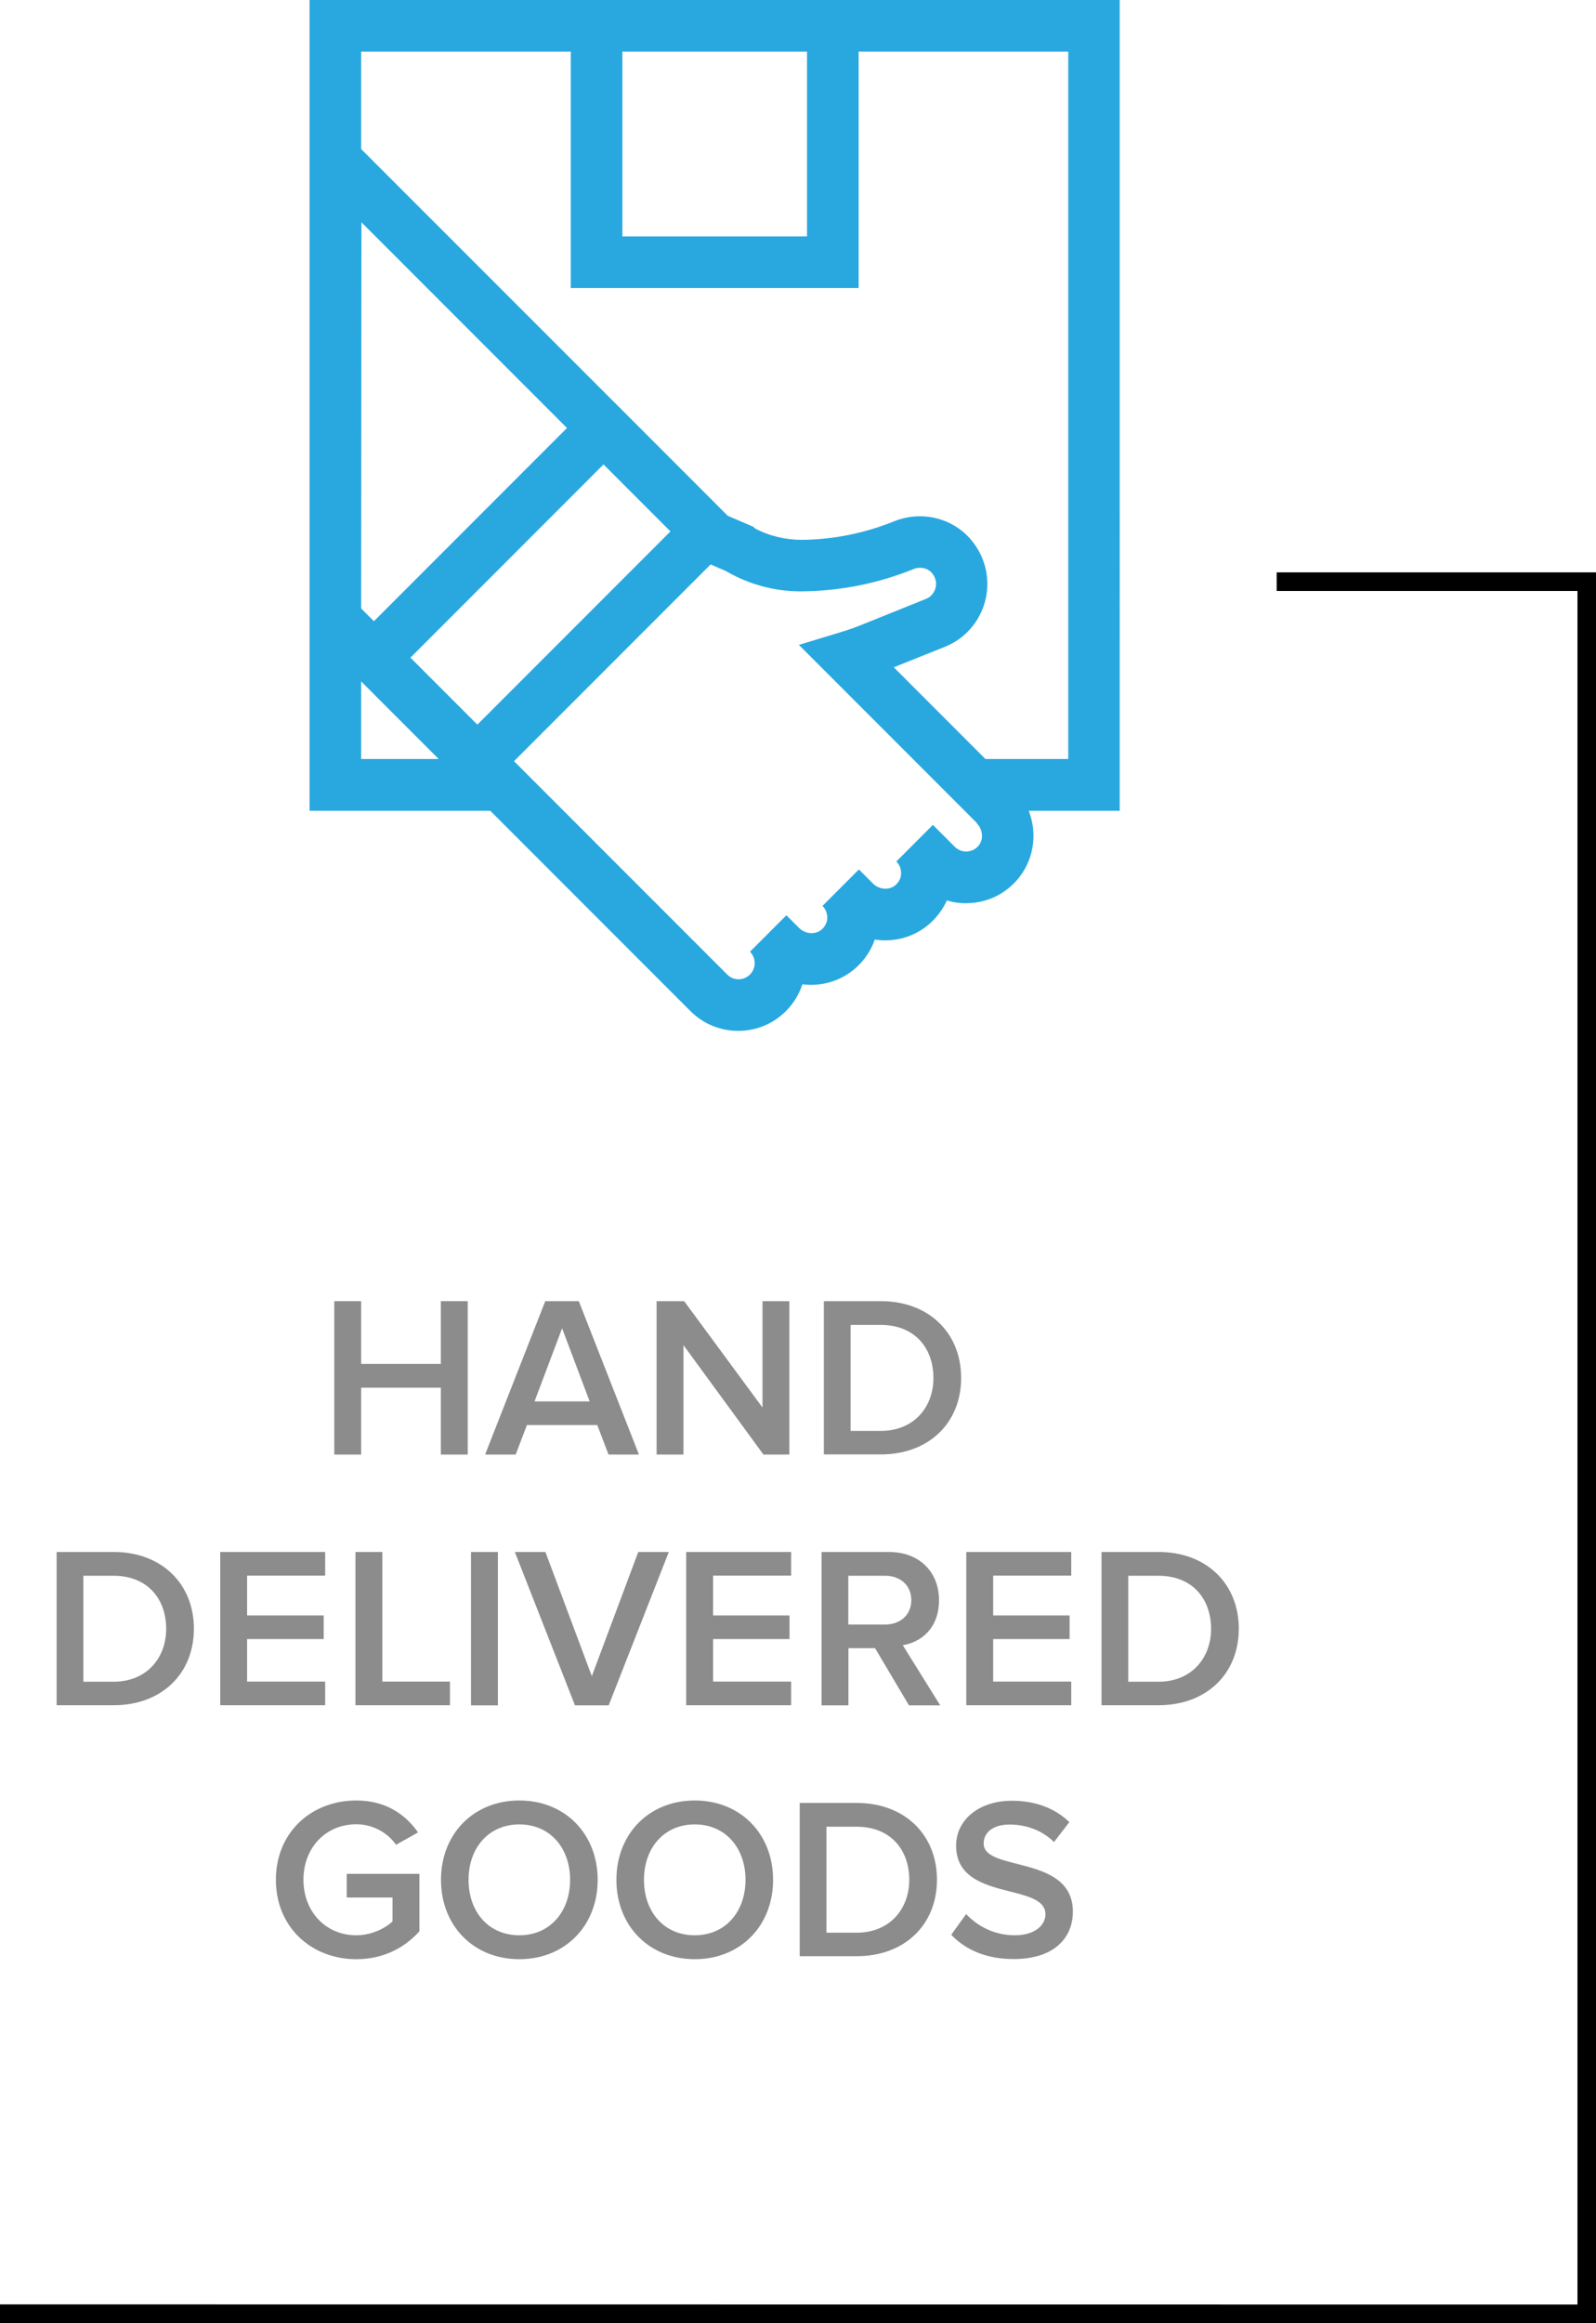 <?xml version="1.0" encoding="UTF-8"?>
<svg id="Layer_2" data-name="Layer 2" xmlns="http://www.w3.org/2000/svg" width="117.55" height="170.98" viewBox="0 0 117.55 170.98">
  <defs>
    <style>
      .cls-1 {
        fill: #29a8df;
      }

      .cls-2 {
        fill: none;
        stroke: #000;
        stroke-miterlimit: 10;
        stroke-width: 1.37px;
      }

      .cls-3 {
        opacity: .45;
      }
    </style>
  </defs>
  <g id="Working_Layer" data-name="Working Layer">
    <g id="BASE_SECTION" data-name="BASE SECTION">
      <path class="cls-1" d="M82.47,0H22.8V46.36h0v13.31h13.31l14.74,14.74c.94,.94,2.19,1.46,3.52,1.46s2.58-.52,3.52-1.46c.57-.57,.97-1.25,1.21-1.97,1.4,.18,2.86-.23,3.97-1.24,.63-.57,1.09-1.27,1.36-2.05,1.44,.22,2.95-.18,4.1-1.22,.52-.48,.93-1.04,1.21-1.66,.49,.15,1.01,.22,1.53,.2,1.38-.03,2.64-.61,3.57-1.63,1.31-1.44,1.6-3.45,.93-5.17h6.7V0Zm-23.03,3.8v13.6h-13.6V3.8h13.6Zm12.5,56.79c.47,.47,.52,1.24,.1,1.69-.22,.24-.52,.38-.85,.39-.32,.01-.64-.12-.87-.35l-1.61-1.61h0l-2.69,2.69h0c.23,.23,.35,.54,.35,.87,0,.33-.15,.63-.39,.85-.46,.42-1.22,.37-1.69-.1l-1.03-1.03-1.34,1.34h0l-1.34,1.34c.23,.23,.35,.54,.35,.87,0,.33-.15,.63-.39,.85-.46,.42-1.22,.37-1.69-.1l-.93-.93-1.34,1.34h0l-1.34,1.34h0c.46,.47,.46,1.22,0,1.68-.22,.22-.52,.35-.84,.35s-.61-.12-.84-.35l-15.7-15.7,14.48-14.48,1.09,.47,.11,.06c1.71,.98,3.66,1.49,5.63,1.45,2.79-.04,5.52-.59,8.12-1.64,.51-.21,1.1-.06,1.4,.35,.32,.43,.27,.85,.21,1.06-.1,.35-.35,.64-.66,.77l-4.82,1.94c-.49,.2-1.01,.38-1.55,.54l-3.03,.92,13.12,13.12Zm-45.34-15.81l.02-28.42,15.14,15.14-14.22,14.22-.94-.94Zm22.78-5.67l-14.22,14.22-4.93-4.93,14.22-14.22,4.93,4.93Zm-22.78,11.04l.94,.94,4.77,4.77h-5.71v-5.71Zm52.07,5.71h-6.09l-6.75-6.75,3.82-1.53c1.42-.59,2.47-1.78,2.89-3.27,.41-1.49,.12-3.06-.81-4.32-1.34-1.82-3.76-2.48-5.89-1.62-2.15,.87-4.42,1.33-6.75,1.36-1.21,0-2.41-.27-3.48-.84l-.12-.12-1.89-.81-6.47-6.47h0L26.6,10.97V3.8h15.44V21.2h21.2V3.8h15.44V55.87Z"/>
    </g>
    <g id="LE_CHARDON" data-name="LE CHARDON">
      <g class="cls-3">
        <path d="M32.47,107.05v-4.92h-5.87v4.92h-1.98v-11.29h1.98v4.62h5.87v-4.62h1.98v11.29h-1.98Z"/>
        <path d="M44.82,107.05l-.83-2.17h-5.18l-.83,2.17h-2.25l4.43-11.29h2.47l4.43,11.29h-2.25Zm-3.42-9.29l-2.03,5.38h4.06l-2.03-5.38Z"/>
        <path d="M56.23,107.05l-5.89-8.05v8.05h-1.98v-11.29h2.03l5.77,7.83v-7.83h1.98v11.29h-1.91Z"/>
        <path d="M60.68,107.05v-11.29h4.2c3.52,0,5.91,2.33,5.91,5.65s-2.39,5.63-5.91,5.63h-4.2Zm8.07-5.63c0-2.18-1.35-3.91-3.88-3.91h-2.22v7.8h2.22c2.45,0,3.88-1.76,3.88-3.89Z"/>
        <path d="M4.17,125.51v-11.29h4.2c3.52,0,5.91,2.33,5.91,5.65s-2.39,5.63-5.91,5.63H4.17Zm8.07-5.63c0-2.18-1.35-3.91-3.88-3.91h-2.22v7.8h2.22c2.45,0,3.88-1.76,3.88-3.89Z"/>
        <path d="M16.22,125.51v-11.29h7.73v1.74h-5.75v2.93h5.64v1.74h-5.64v3.13h5.75v1.74h-7.73Z"/>
        <path d="M26.18,125.51v-11.29h1.98v9.54h4.98v1.74h-6.95Z"/>
        <path d="M34.69,125.51v-11.29h1.98v11.29h-1.98Z"/>
        <path d="M42.35,125.51l-4.43-11.29h2.25l3.42,9.14,3.42-9.14h2.25l-4.43,11.29h-2.47Z"/>
        <path d="M50.54,125.51v-11.29h7.73v1.74h-5.75v2.93h5.63v1.74h-5.63v3.13h5.75v1.74h-7.73Z"/>
        <path d="M66.95,125.51l-2.5-4.21h-1.96v4.21h-1.98v-11.29h4.96c2.23,0,3.69,1.46,3.69,3.54s-1.32,3.1-2.67,3.32l2.76,4.43h-2.29Zm.17-7.75c0-1.08-.81-1.79-1.93-1.79h-2.71v3.59h2.71c1.12,0,1.93-.71,1.93-1.79Z"/>
        <path d="M71.17,125.51v-11.29h7.73v1.74h-5.75v2.93h5.63v1.74h-5.63v3.13h5.75v1.74h-7.73Z"/>
        <path d="M81.13,125.51v-11.29h4.2c3.52,0,5.91,2.33,5.91,5.65s-2.39,5.63-5.91,5.63h-4.2Zm8.07-5.63c0-2.18-1.35-3.91-3.88-3.91h-2.22v7.8h2.22c2.45,0,3.88-1.76,3.88-3.89Z"/>
        <path d="M20.32,138.35c0-3.54,2.66-5.84,5.92-5.84,2.2,0,3.64,1.05,4.55,2.35l-1.62,.91c-.59-.85-1.66-1.51-2.93-1.51-2.23,0-3.89,1.71-3.89,4.08s1.66,4.09,3.89,4.09c1.15,0,2.17-.54,2.67-1.02v-1.76h-3.37v-1.74h5.35v4.23c-1.12,1.24-2.69,2.05-4.65,2.05-3.27,0-5.92-2.32-5.92-5.85Z"/>
        <path d="M32.48,138.35c0-3.37,2.39-5.84,5.77-5.84s5.77,2.47,5.77,5.84-2.39,5.84-5.77,5.84-5.77-2.47-5.77-5.84Zm9.51,0c0-2.34-1.47-4.08-3.74-4.08s-3.74,1.74-3.74,4.08,1.46,4.08,3.74,4.08,3.74-1.76,3.74-4.08Z"/>
        <path d="M45.4,138.35c0-3.37,2.39-5.84,5.77-5.84s5.77,2.47,5.77,5.84-2.39,5.84-5.77,5.84-5.77-2.47-5.77-5.84Zm9.51,0c0-2.34-1.47-4.08-3.74-4.08s-3.74,1.74-3.74,4.08,1.46,4.08,3.74,4.08,3.74-1.76,3.74-4.08Z"/>
        <path d="M58.9,143.98v-11.29h4.2c3.52,0,5.91,2.33,5.91,5.65s-2.39,5.63-5.91,5.63h-4.2Zm8.07-5.63c0-2.18-1.35-3.91-3.88-3.91h-2.22v7.8h2.22c2.45,0,3.88-1.76,3.88-3.89Z"/>
        <path d="M70.06,142.39l1.1-1.52c.78,.83,2,1.56,3.57,1.56s2.27-.8,2.27-1.54c0-2.37-6.58-.9-6.58-5.06,0-1.86,1.64-3.3,4.11-3.3,1.76,0,3.18,.56,4.23,1.57l-1.13,1.47c-.88-.88-2.08-1.29-3.27-1.29s-1.91,.56-1.91,1.4c0,2.1,6.57,.8,6.57,5.01,0,1.88-1.32,3.49-4.37,3.49-2.08,0-3.59-.73-4.59-1.79Z"/>
      </g>
      <polyline class="cls-2" points="94.03 42.81 116.87 42.81 116.87 170.29 0 170.28"/>
    </g>
  </g>
</svg>
